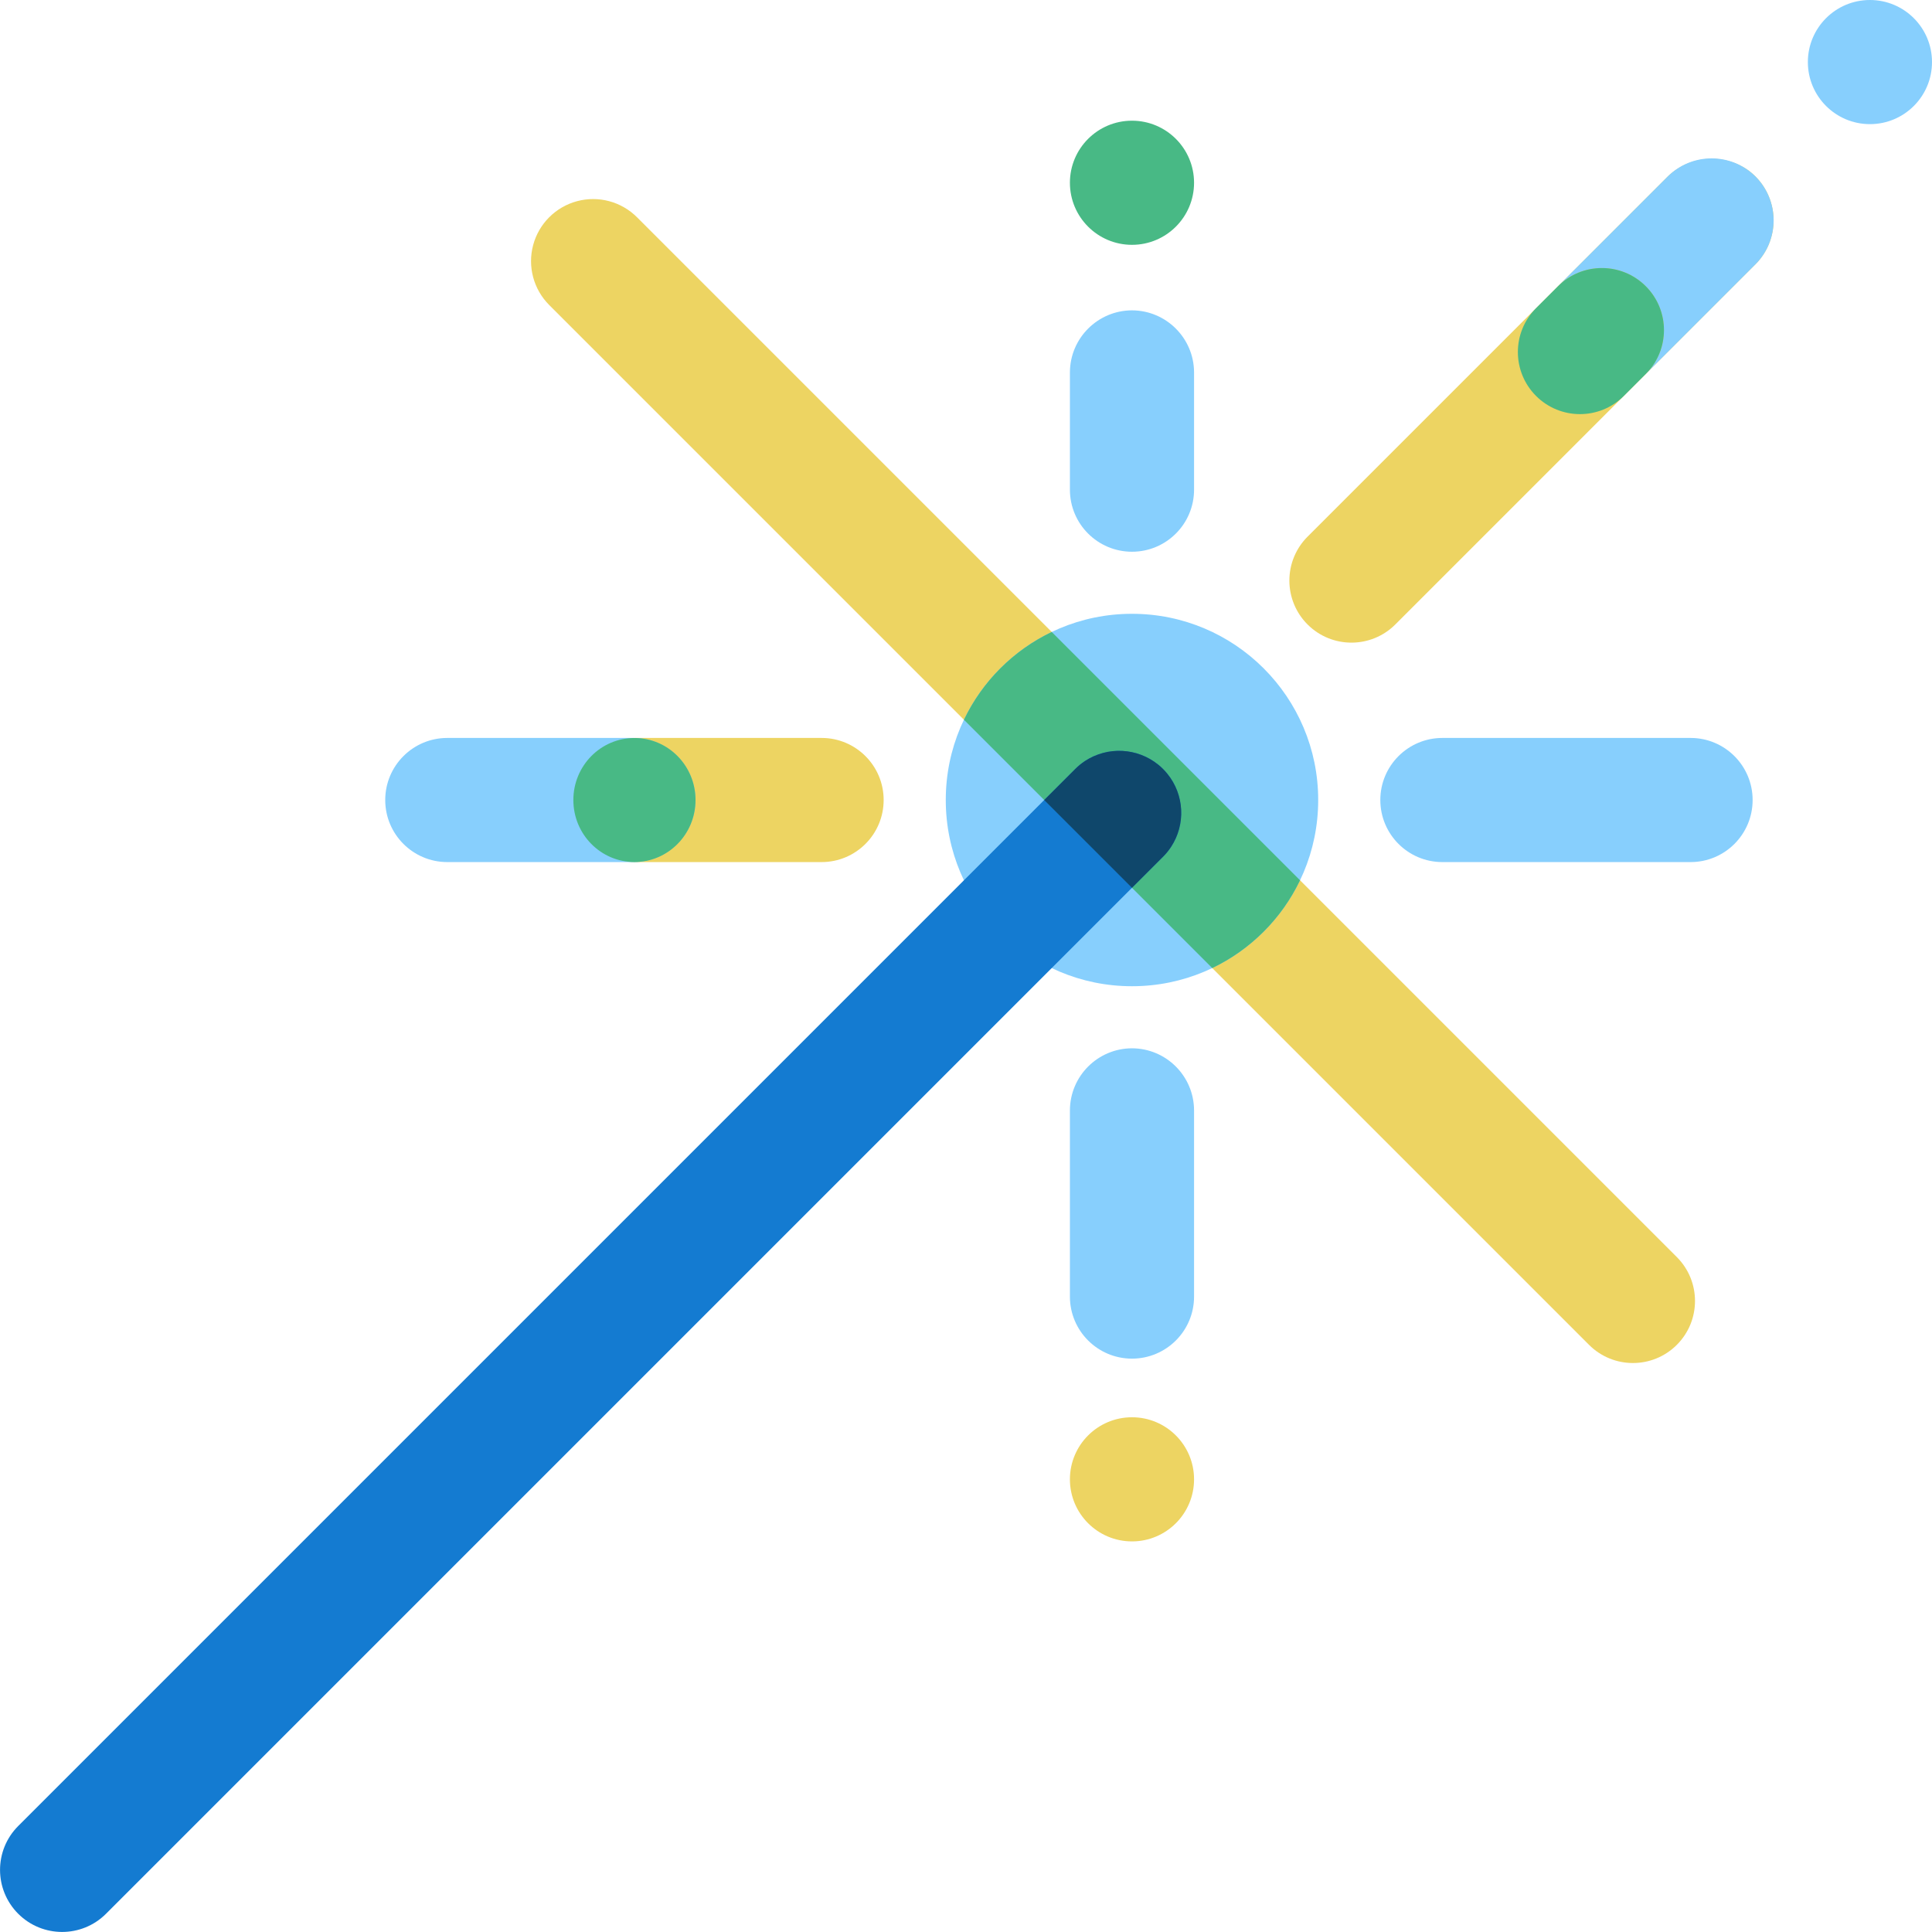 <?xml version="1.0" encoding="UTF-8"?>
<svg xmlns="http://www.w3.org/2000/svg" xmlns:xlink="http://www.w3.org/1999/xlink" width="200px" height="200px" viewBox="0 0 300 300" version="1.1">
  <title>Flywire-Authenticity</title>
  <g id="Company-👌" stroke="none" stroke-width="1" fill="none" fill-rule="evenodd">
    <g id="Values" transform="translate(-1559, -299)" fill-rule="nonzero">
      <g id="Group-2" transform="translate(205, 299)">
        <g id="Flywire-Authenticity" transform="translate(1354, 0)">
          <path d="M260.376,195.197 L209.851,144.671 L209.851,144.671 L98.913,33.734 C96.478,31.299 92.929,30.348 89.603,31.239 C86.277,32.13 83.679,34.728 82.788,38.054 C81.897,41.38 82.848,44.929 85.283,47.364 L196.22,158.302 L212.331,174.413 L246.746,208.827 C250.51,212.591 256.612,212.591 260.376,208.827 C264.14,205.063 264.14,198.961 260.376,195.197 L260.376,195.197 Z" id="Path" fill="#EDD462"></path>
          <circle id="Oval" fill="#87CFFD" cx="175.774" cy="124.226" r="28.915"></circle>
          <path d="M201.87,136.69 L163.31,98.13 C157.346,100.988 152.537,105.797 149.679,111.761 L188.239,150.321 C194.203,147.463 199.012,142.654 201.87,136.69 L201.87,136.69 Z" id="Path" fill="#48B985"></path>
          <path d="M183.259,124.513 C182.977,122.907 182.287,121.401 181.255,120.138 C180.839,119.628 180.372,119.161 179.862,118.745 C176.595,116.097 171.991,115.865 168.475,118.171 C167.931,118.531 167.424,118.945 166.963,119.406 L149.679,136.69 L2.823,283.547 C-0.934,287.312 -0.931,293.409 2.83,297.17 C6.591,300.931 12.688,300.934 16.453,297.177 L163.31,150.321 L180.594,133.037 C182.83,130.807 183.826,127.62 183.259,124.513 L183.259,124.513 Z" id="Path" fill="#147BD1"></path>
          <path d="M181.829,131.525 C184.148,128.012 183.915,123.4 181.255,120.138 C180.839,119.628 180.372,119.161 179.862,118.745 C176.595,116.097 171.991,115.865 168.475,118.171 C167.931,118.531 167.424,118.945 166.963,119.406 L162.144,124.226 L175.775,137.856 L180.594,133.037 C181.055,132.576 181.469,132.069 181.829,131.525 Z" id="Path" fill="#0F476B"></path>
          <g id="Group" transform="translate(59.778, 48.066)">
            <path d="M115.996,0.125 C110.68,0.141 106.374,4.447 106.358,9.763 L106.358,27.969 C106.358,33.292 110.673,37.607 115.996,37.607 C121.319,37.607 125.635,33.292 125.635,27.969 L125.635,9.763 C125.619,4.447 121.313,0.141 115.996,0.125 Z" id="Path" fill="#87CFFD"></path>
            <path d="M115.996,114.713 C110.68,114.728 106.374,119.034 106.358,124.351 L106.358,153.265 C106.358,158.588 110.673,162.903 115.996,162.903 C121.319,162.903 125.635,158.588 125.635,153.265 L125.635,124.351 C125.619,119.034 121.313,114.728 115.996,114.713 Z" id="Path" fill="#87CFFD"></path>
            <path d="M202.74,66.522 L164.187,66.522 C158.868,66.527 154.558,70.84 154.558,76.16 C154.558,81.479 158.868,85.793 164.187,85.798 L202.74,85.798 C208.06,85.793 212.369,81.479 212.369,76.16 C212.369,70.84 208.06,66.527 202.74,66.522 L202.74,66.522 Z" id="Path" fill="#87CFFD"></path>
            <path d="M67.805,66.522 L38.891,66.522 C33.571,66.527 29.262,70.84 29.262,76.16 C29.262,81.479 33.571,85.793 38.891,85.798 L67.805,85.798 C73.125,85.793 77.435,81.479 77.435,76.16 C77.435,70.84 73.125,66.527 67.805,66.522 L67.805,66.522 Z" id="Path" fill="#EDD462"></path>
            <path d="M38.585,66.522 L9.67,66.522 C4.351,66.527 0.041,70.84 0.041,76.16 C0.041,81.479 4.351,85.793 9.67,85.798 L38.585,85.798 C43.904,85.793 48.214,81.479 48.214,76.16 C48.214,70.84 43.904,66.527 38.585,66.522 L38.585,66.522 Z" id="Path" fill="#87CFFD"></path>
            <ellipse id="Oval" fill="#48B985" cx="38.738" cy="76.16" rx="9.485" ry="9.63"></ellipse>
          </g>
          <path d="M271.484,26.448 C267.508,23.658 262.094,24.17 258.712,27.657 L238.519,47.85 L238.519,47.851 L203.035,83.334 C201.228,85.142 200.212,87.593 200.212,90.149 C200.212,92.706 201.228,95.157 203.035,96.965 L203.035,96.965 C206.799,100.729 212.902,100.729 216.666,96.965 L252.149,61.481 L255.557,58.073 L272.595,41.035 C274.576,39.044 275.592,36.288 275.379,33.487 C275.166,30.686 273.744,28.117 271.484,26.448 Z" id="Path" fill="#EDD462"></path>
          <g id="Group" transform="translate(235.644, 24.455)">
            <path d="M36.951,2.95 C33.181,-0.798 27.091,-0.798 23.32,2.95 L2.875,23.396 L2.874,23.397 L6.282,19.988 C10.047,16.231 16.145,16.234 19.906,19.995 C23.667,23.757 23.67,29.854 19.913,33.619 L36.951,16.581 C40.699,12.81 40.699,6.721 36.951,2.95 Z" id="Path" fill="#87CFFD"></path>
            <path d="M19.913,19.988 C16.149,16.224 10.046,16.224 6.282,19.988 L2.874,23.397 C-0.89,27.161 -0.889,33.263 2.875,37.027 C6.639,40.791 12.741,40.791 16.505,37.026 L19.913,33.619 C23.677,29.855 23.677,23.752 19.913,19.988 L19.913,19.988 Z" id="Path" fill="#48B985"></path>
          </g>
          <circle id="Oval" fill="#87CFFD" cx="290.362" cy="9.638" r="9.638"></circle>
          <circle id="Oval" fill="#EDD462" cx="175.774" cy="229.71" r="9.638"></circle>
          <circle id="Oval" fill="#48B985" cx="175.774" cy="28.379" r="9.638"></circle>
        </g>
      </g>
    </g>
  </g>
</svg>
